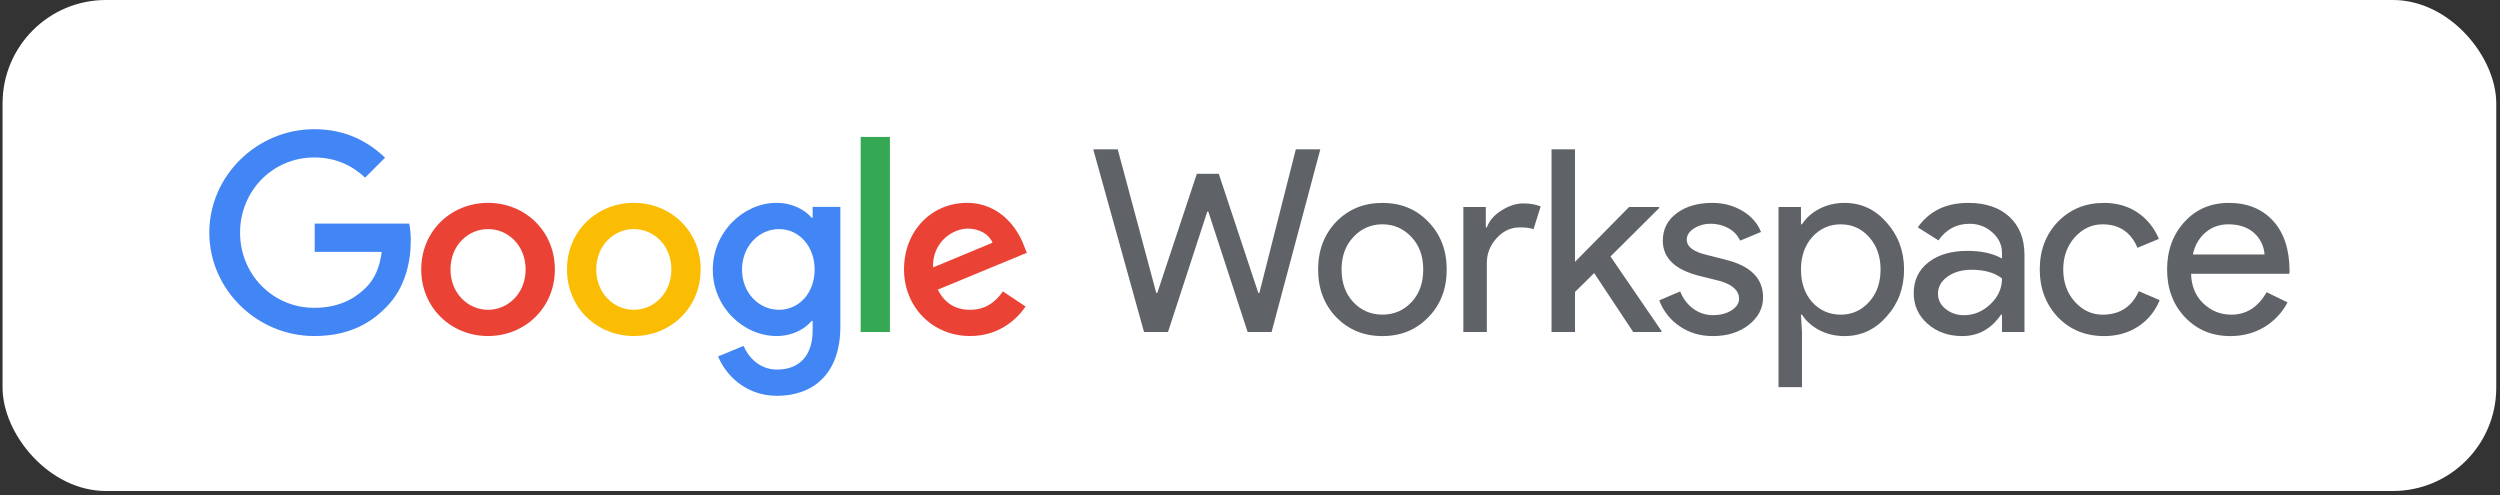 <svg width="308" height="61" viewBox="0 0 308 61" fill="none" xmlns="http://www.w3.org/2000/svg">
<rect x="0" y="0" width="308" height="61" fill="#333333" stroke="none"/>
<rect x="0.316" width="307.224" height="60.49" rx="12.735" fill="white"/>
<path d="M159.646 18.395H162.664L156.66 40.902H153.705L148.864 26.065H148.739L143.898 40.902H140.943L134.688 18.395H137.705L142.452 36.093H142.577L147.45 21.413H150.153L155.025 36.093H155.151L159.646 18.395Z" fill="#5F6368"/>
<path d="M162.391 33.201C162.391 30.833 163.135 28.874 164.622 27.323C166.131 25.772 168.028 24.997 170.312 24.997C172.596 24.997 174.482 25.772 175.97 27.323C177.479 28.874 178.234 30.833 178.234 33.201C178.234 35.59 177.479 37.549 175.97 39.079C174.482 40.63 172.596 41.406 170.312 41.405C168.028 41.405 166.132 40.629 164.622 39.077C163.134 37.527 162.39 35.567 162.391 33.199V33.201ZM165.283 33.199C165.283 34.855 165.765 36.196 166.729 37.222C167.693 38.249 168.887 38.762 170.312 38.762C171.737 38.762 172.932 38.249 173.896 37.222C174.86 36.196 175.342 34.855 175.342 33.199C175.342 31.564 174.86 30.234 173.896 29.207C172.912 28.159 171.717 27.636 170.312 27.635C168.907 27.635 167.712 28.159 166.727 29.209C165.763 30.235 165.281 31.566 165.281 33.201" fill="#5F6368"/>
<path d="M183.177 40.902H180.285V25.499H183.051V28.014H183.18C183.473 27.197 184.076 26.5 184.987 25.924C185.899 25.347 186.795 25.059 187.675 25.059C188.513 25.059 189.225 25.185 189.812 25.437L188.93 28.235C188.573 28.089 188.007 28.016 187.232 28.015C186.142 28.015 185.194 28.456 184.388 29.336C183.581 30.216 183.178 31.242 183.177 32.415V40.902Z" fill="#5F6368"/>
<path d="M204.698 40.902H201.208L196.399 33.641L194.041 35.967V40.902H191.149V18.395H194.041V32.258L200.705 25.499H204.415V25.625L198.411 31.598L204.698 40.776V40.902Z" fill="#5F6368"/>
<path d="M217.211 36.627C217.211 37.969 216.624 39.1 215.45 40.022C214.277 40.944 212.799 41.405 211.018 41.405C209.467 41.405 208.105 41.002 206.932 40.195C205.782 39.419 204.903 38.303 204.417 37.005L206.995 35.904C207.372 36.827 207.922 37.544 208.645 38.057C209.334 38.56 210.166 38.829 211.019 38.827C211.941 38.827 212.711 38.628 213.328 38.23C213.945 37.832 214.254 37.36 214.255 36.815C214.255 35.832 213.501 35.109 211.992 34.646L209.352 33.986C206.356 33.232 204.858 31.785 204.857 29.647C204.857 28.243 205.428 27.117 206.571 26.267C207.713 25.418 209.174 24.994 210.955 24.995C212.318 24.995 213.549 25.32 214.649 25.969C215.749 26.619 216.519 27.488 216.959 28.578L214.382 29.647C214.086 28.995 213.583 28.459 212.952 28.122C212.273 27.751 211.509 27.561 210.735 27.572C210.019 27.561 209.315 27.758 208.708 28.138C208.109 28.515 207.81 28.976 207.81 29.521C207.81 30.401 208.638 31.03 210.293 31.407L212.619 32.005C215.679 32.759 217.209 34.298 217.209 36.623" fill="#5F6368"/>
<path d="M227.254 41.405C226.122 41.405 225.09 41.164 224.158 40.682C223.225 40.2 222.508 39.561 222.004 38.765H221.876L222.004 40.902V47.692H219.112V25.499H221.879V27.637H222.007C222.51 26.841 223.228 26.202 224.16 25.72C225.093 25.237 226.125 24.996 227.256 24.997C229.289 24.997 231.007 25.793 232.412 27.386C233.858 29 234.581 30.938 234.581 33.201C234.581 35.486 233.858 37.424 232.412 39.016C231.007 40.609 229.289 41.405 227.256 41.405H227.254ZM226.785 38.765C228.168 38.765 229.331 38.241 230.274 37.193C231.215 36.167 231.685 34.836 231.685 33.201C231.685 31.588 231.215 30.257 230.274 29.209C229.333 28.16 228.17 27.637 226.785 27.637C225.381 27.637 224.207 28.161 223.264 29.209C222.342 30.257 221.881 31.588 221.881 33.201C221.881 34.835 222.342 36.177 223.264 37.224C224.205 38.251 225.379 38.764 226.785 38.764" fill="#5F6368"/>
<path d="M242.499 24.996C244.637 24.996 246.324 25.567 247.56 26.709C248.796 27.851 249.414 29.418 249.415 31.409V40.904H246.648V38.765H246.52C245.326 40.525 243.733 41.405 241.742 41.405C240.045 41.405 238.625 40.902 237.482 39.896C236.34 38.89 235.769 37.633 235.77 36.124C235.77 34.532 236.372 33.264 237.577 32.321C238.781 31.377 240.39 30.906 242.402 30.906C244.12 30.906 245.535 31.22 246.646 31.849V31.186C246.646 30.18 246.248 29.326 245.451 28.624C244.685 27.934 243.685 27.558 242.654 27.572C241.04 27.572 239.761 28.253 238.819 29.615L236.272 28.011C237.676 26.001 239.75 24.996 242.495 24.996L242.499 24.996ZM238.758 36.19C238.758 36.945 239.078 37.573 239.717 38.076C240.356 38.579 241.104 38.831 241.962 38.831C243.177 38.831 244.261 38.38 245.215 37.479C246.169 36.578 246.646 35.52 246.646 34.304C245.744 33.592 244.487 33.236 242.874 33.235C241.7 33.235 240.72 33.518 239.934 34.084C239.149 34.65 238.757 35.352 238.758 36.19Z" fill="#5F6368"/>
<path d="M259.218 41.405C256.934 41.405 255.037 40.63 253.529 39.079C252.04 37.487 251.296 35.527 251.297 33.201C251.297 30.833 252.041 28.874 253.529 27.323C255.038 25.772 256.934 24.997 259.218 24.997C260.79 24.997 262.163 25.389 263.336 26.175C264.51 26.961 265.39 28.045 265.977 29.429L263.339 30.529C262.521 28.601 261.086 27.637 259.032 27.637C257.712 27.637 256.57 28.172 255.606 29.241C254.663 30.31 254.191 31.63 254.191 33.202C254.191 34.773 254.663 36.093 255.606 37.162C256.569 38.231 257.712 38.766 259.032 38.766C261.149 38.766 262.637 37.802 263.496 35.874L266.074 36.974C265.508 38.357 264.622 39.442 263.417 40.227C262.212 41.013 260.813 41.406 259.221 41.407" fill="#5F6368"/>
<path d="M274.782 41.405C272.519 41.405 270.654 40.63 269.187 39.079C267.72 37.528 266.986 35.569 266.986 33.201C266.986 30.854 267.699 28.9 269.124 27.338C270.549 25.776 272.372 24.996 274.593 24.997C276.877 24.997 278.695 25.735 280.046 27.212C281.398 28.689 282.073 30.759 282.072 33.421L282.041 33.735H269.941C269.984 35.244 270.487 36.459 271.45 37.382C272.413 38.304 273.566 38.765 274.908 38.765C276.751 38.765 278.197 37.843 279.246 35.998L281.823 37.256C281.166 38.519 280.17 39.575 278.947 40.305C277.721 41.038 276.332 41.405 274.782 41.405ZM270.163 31.346H278.993C278.907 30.277 278.472 29.392 277.688 28.69C276.904 27.988 275.851 27.637 274.529 27.637C273.439 27.637 272.501 27.972 271.716 28.643C270.93 29.314 270.411 30.215 270.16 31.346" fill="#5F6368"/>
<path d="M38.77 31.031V27.55H50.42C50.55 28.254 50.613 28.969 50.608 29.685C50.608 32.294 49.894 35.526 47.593 37.825C45.356 40.156 42.498 41.399 38.708 41.399C31.688 41.399 25.786 35.681 25.786 28.659C25.786 21.636 31.688 15.918 38.709 15.918C42.594 15.918 45.358 17.441 47.439 19.43L44.985 21.884C43.492 20.487 41.474 19.399 38.709 19.399C33.584 19.399 29.576 23.531 29.576 28.659C29.576 33.786 33.584 37.922 38.709 37.922C42.034 37.922 43.929 36.586 45.14 35.374C46.127 34.387 46.778 32.971 47.03 31.034L38.77 31.031Z" fill="#4285F4"/>
<path d="M68.359 33.196C68.359 37.922 64.662 41.399 60.127 41.399C55.593 41.399 51.895 37.922 51.895 33.196C51.895 28.441 55.593 24.992 60.129 24.992C64.665 24.992 68.361 28.441 68.361 33.196H68.359ZM64.757 33.196C64.757 30.245 62.614 28.224 60.129 28.224C57.644 28.224 55.499 30.243 55.499 33.196C55.499 36.116 57.643 38.167 60.129 38.167C62.615 38.167 64.757 36.114 64.757 33.196Z" fill="#EA4335"/>
<path d="M86.319 33.196C86.319 37.922 82.624 41.399 78.087 41.399C73.55 41.399 69.855 37.922 69.855 33.196C69.855 28.441 73.551 24.992 78.087 24.992C82.623 24.992 86.319 28.441 86.319 33.196ZM82.716 33.196C82.716 30.245 80.572 28.224 78.087 28.224C75.602 28.224 73.458 30.243 73.458 33.196C73.458 36.116 75.601 38.167 78.087 38.167C80.573 38.167 82.716 36.114 82.716 33.196Z" fill="#FBBC04"/>
<path d="M103.533 25.489V40.218C103.533 46.278 99.961 48.764 95.736 48.764C91.758 48.764 89.367 46.091 88.466 43.917L91.606 42.611C92.164 43.947 93.53 45.532 95.737 45.532C98.44 45.532 100.118 43.854 100.118 40.715V39.535H99.993C99.186 40.529 97.632 41.399 95.675 41.399C91.574 41.399 87.815 37.825 87.815 33.227C87.815 28.597 91.574 24.992 95.675 24.992C97.632 24.992 99.186 25.862 99.993 26.825H100.118V25.489H103.533ZM100.364 33.227C100.364 30.337 98.44 28.223 95.984 28.223C93.499 28.223 91.417 30.336 91.417 33.227C91.417 36.086 93.499 38.167 95.984 38.167C98.438 38.167 100.364 36.085 100.364 33.227Z" fill="#4285F4"/>
<path d="M109.637 16.869H106.033V40.902H109.637V16.869Z" fill="#34A853"/>
<path d="M123.554 35.899L126.349 37.763C125.451 39.099 123.274 41.399 119.515 41.399C114.855 41.399 111.375 37.795 111.375 33.196C111.375 28.32 114.886 24.992 119.11 24.992C123.367 24.992 125.448 28.379 126.132 30.213L126.504 31.145L115.535 35.681C116.374 37.328 117.679 38.167 119.512 38.167C121.345 38.167 122.619 37.269 123.554 35.899ZM114.948 32.948L122.279 29.903C121.875 28.877 120.664 28.164 119.235 28.164C117.402 28.164 114.855 29.78 114.948 32.949" fill="#EA4335"/>
</svg>
